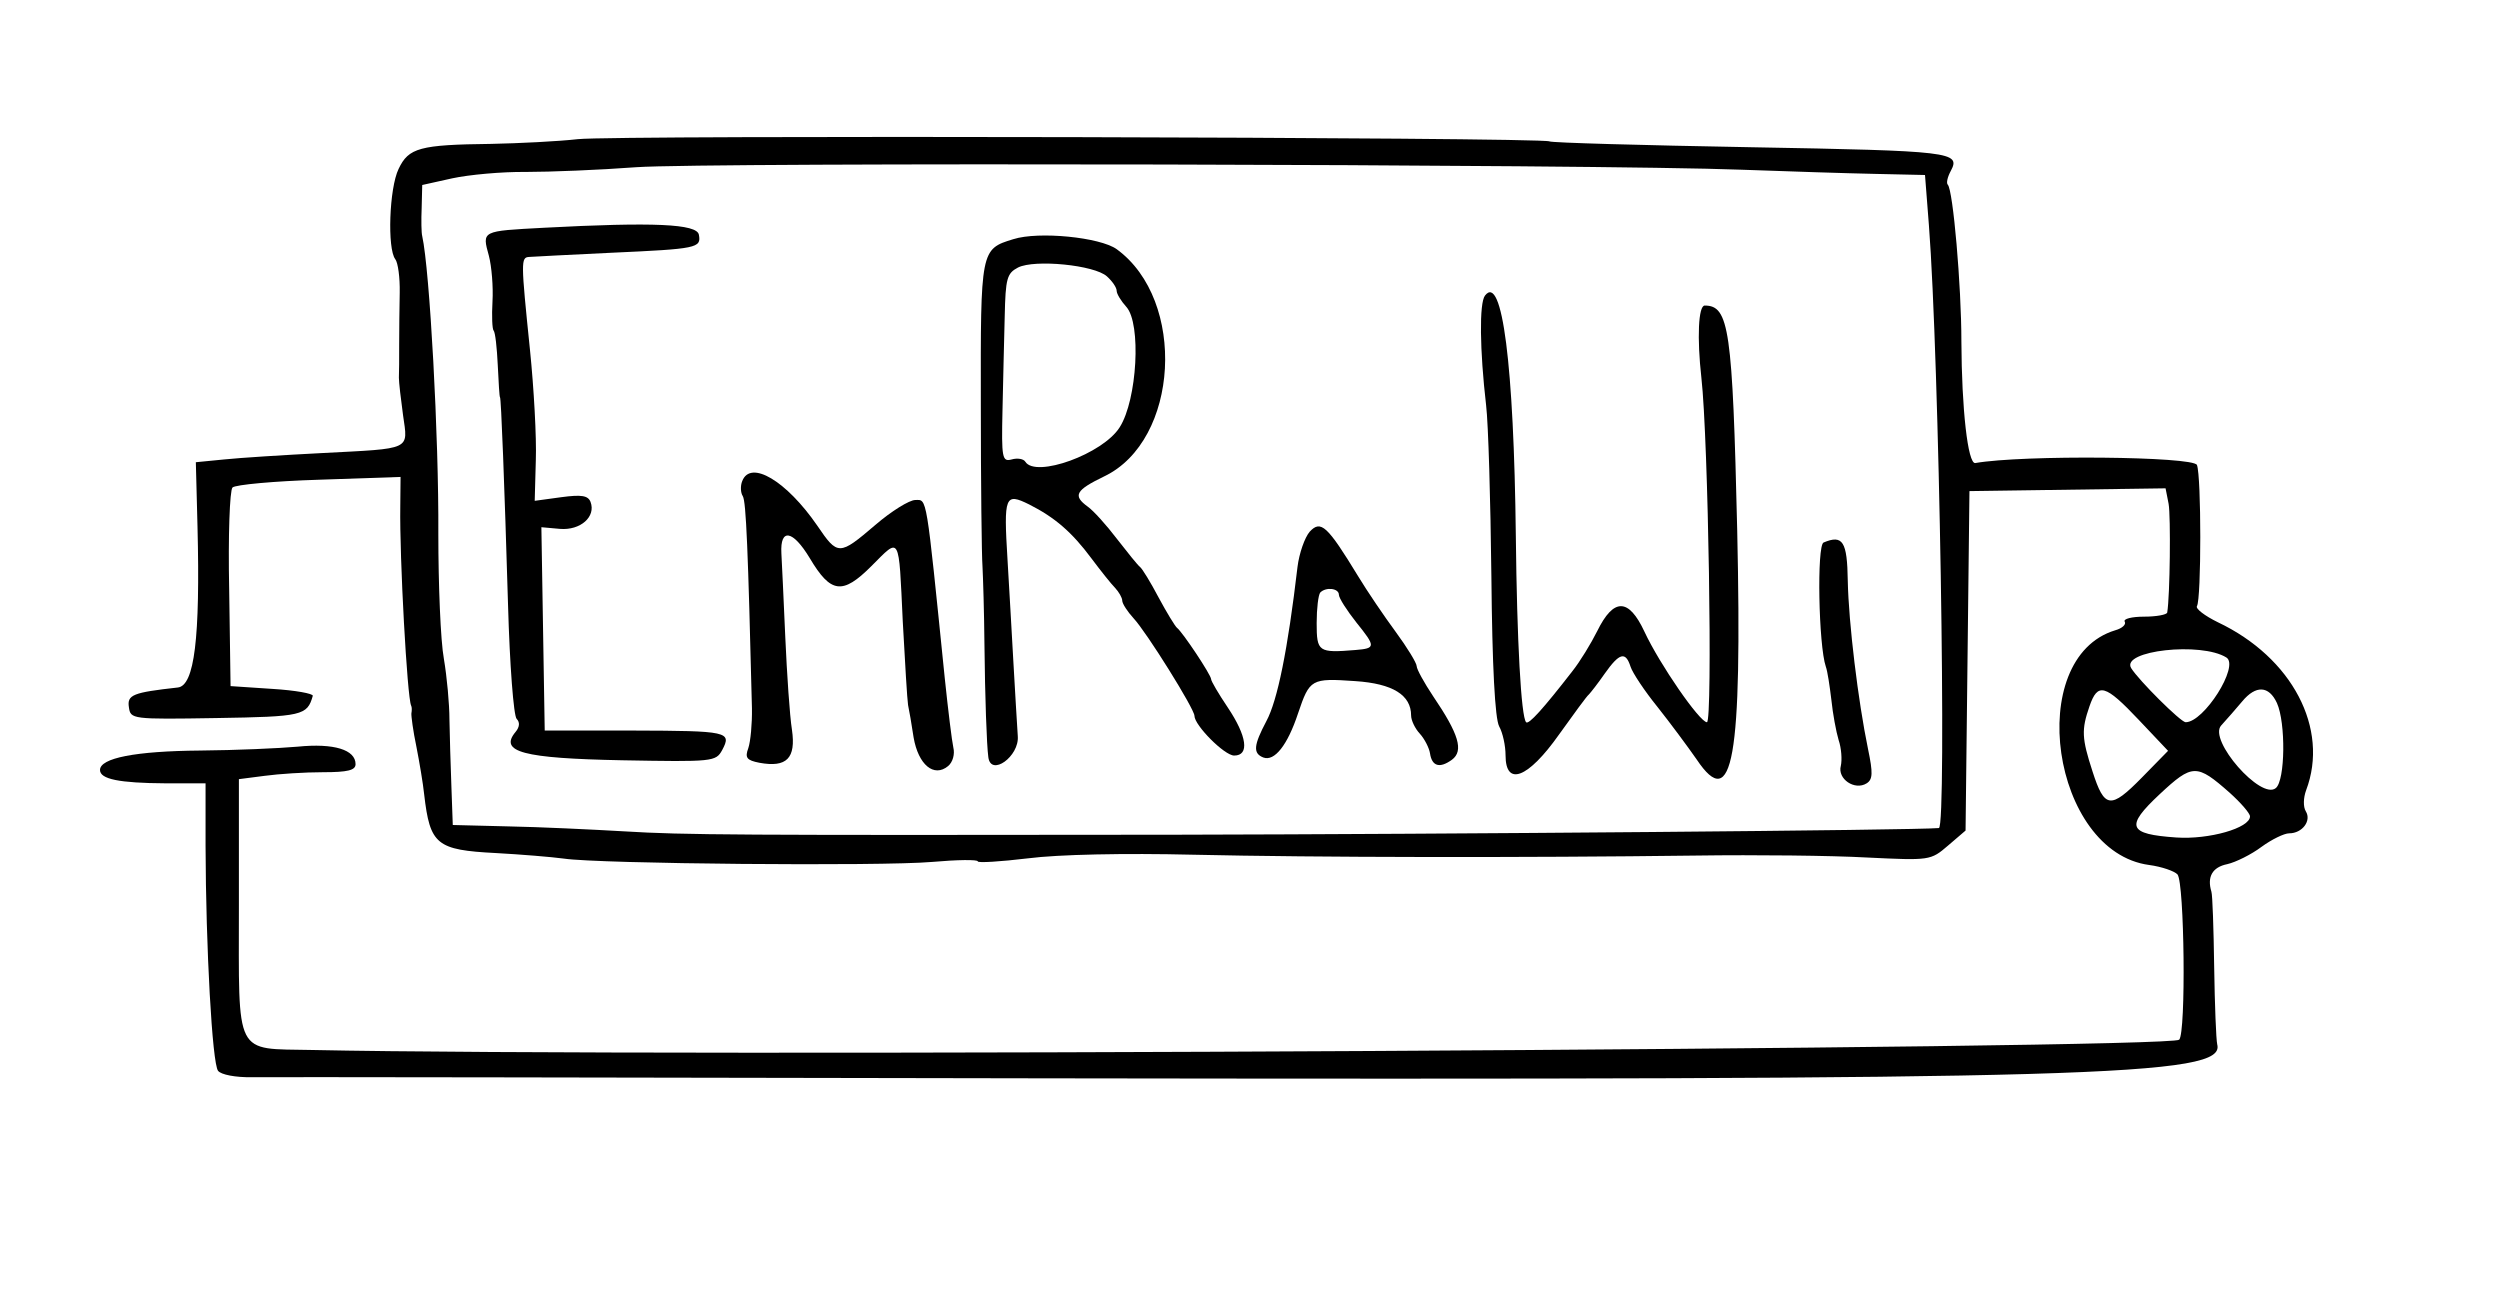 <?xml version="1.0" standalone="no"?>
<!DOCTYPE svg >
<svg version="1.0" xmlns="http://www.w3.org/2000/svg"
 width="450pt" height="236pt" viewBox="0 0 450 236"
 preserveAspectRatio="xMidYMid meet">
<g transform="translate(0,236) scale(0.05,-0.05)"
fill="#000000" stroke="none">
<path d="M2080 4219 c-71 -8 -212 -15 -312 -17 -257 -3 -297 -14 -333 -90 -34
-70 -41 -288 -12 -325 10 -13 17 -67 16 -120 -1 -53 -2 -137 -2 -187 0 -49 0
-103 -1 -120 0 -16 7 -77 15 -135 18 -127 34 -119 -291 -136 -137 -7 -296 -17
-353 -23 l-102 -10 6 -233 c10 -400 -11 -572 -71 -578 -161 -18 -183 -26 -176
-71 6 -43 10 -44 315 -39 310 5 327 9 347 80 2 8 -63 20 -146 25 l-150 10 -5
349 c-4 191 2 356 12 366 10 10 150 23 312 28 l293 10 -1 -106 c-3 -184 25
-689 39 -717 3 -5 3 -18 1 -28 -1 -9 6 -63 18 -120 11 -56 24 -133 28 -172 21
-181 44 -200 258 -211 91 -5 201 -14 245 -20 125 -19 1141 -28 1325 -12 91 8
165 9 165 2 0 -6 81 -1 181 11 109 14 346 19 595 13 439 -10 1184 -11 1814 -3
209 3 484 0 610 -7 228 -11 230 -11 293 43 l63 54 7 611 7 611 353 5 353 5 11
-56 c8 -45 5 -331 -5 -391 -1 -8 -39 -15 -83 -15 -45 0 -76 -8 -70 -18 6 -10
-9 -24 -34 -31 -330 -100 -229 -798 122 -845 45 -6 91 -22 102 -34 25 -31 31
-570 6 -595 -33 -33 -5483 -63 -6721 -37 -283 6 -264 -31 -264 519 l0 456 93
12 c51 7 145 13 210 13 89 0 117 7 117 29 0 52 -78 76 -208 63 -67 -6 -225
-13 -352 -14 -233 -2 -360 -27 -360 -70 0 -33 69 -47 235 -48 l145 0 0 -225
c1 -369 24 -783 45 -810 11 -14 63 -24 122 -23 57 1 1336 -1 2843 -4 3798 -6
4262 7 4232 122 -4 17 -9 143 -11 280 -2 138 -6 259 -10 270 -16 53 3 88 57
99 31 7 87 35 123 62 37 27 82 49 100 49 47 0 81 45 60 79 -10 16 -9 49 1 76
84 222 -50 478 -318 605 -47 23 -81 49 -75 58 16 26 16 467 0 508 -12 31 -627
37 -798 7 -27 -4 -49 196 -50 437 0 201 -30 546 -49 565 -6 6 -1 28 11 50 36
68 4 72 -722 85 -390 7 -715 16 -723 21 -25 15 -3364 23 -3498 8z m4190 -110
c165 -6 381 -13 480 -15 l180 -4 14 -180 c37 -474 65 -2168 36 -2171 -86 -8
-1752 -22 -2750 -24 -1588 -2 -1766 -1 -1980 12 -121 7 -310 16 -420 18 l-200
5 -5 140 c-3 77 -6 185 -7 240 0 55 -9 153 -20 218 -12 65 -20 268 -20 450 2
349 -31 950 -58 1072 -3 11 -4 57 -2 102 l2 82 108 24 c60 13 179 24 265 23
87 0 265 7 397 17 252 18 3464 11 3980 -9z m1745 -1756 c48 -30 -81 -234 -147
-233 -18 1 -168 150 -196 195 -37 63 252 95 343 38z m-315 -225 l105 -111 -95
-97 c-112 -114 -134 -111 -177 23 -39 120 -40 150 -11 234 30 87 56 80 178
-49z m497 61 c32 -71 30 -278 -4 -306 -53 -45 -244 173 -197 225 21 23 55 62
76 87 49 59 96 57 125 -6z m-170 -323 c40 -36 73 -74 73 -85 0 -42 -148 -84
-265 -76 -175 12 -185 39 -60 156 118 110 133 110 252 5z"/>
<path d="M1957 3900 c-224 -12 -222 -10 -197 -101 10 -38 16 -112 13 -164 -3
-53 -1 -100 4 -105 6 -6 12 -62 15 -125 3 -63 6 -115 8 -115 4 0 16 -309 29
-749 6 -214 20 -398 31 -409 12 -12 11 -29 -4 -47 -60 -72 26 -95 383 -102
329 -6 338 -5 361 37 35 66 21 69 -321 70 l-318 0 -6 366 -6 366 67 -6 c74 -6
130 44 110 97 -9 23 -32 27 -106 17 l-95 -13 4 146 c3 81 -7 260 -21 397 -33
322 -33 333 -3 335 14 1 147 8 295 15 310 14 325 17 316 65 -7 39 -162 46
-559 25z"/>
<path d="M3648 3859 c-118 -36 -118 -38 -117 -597 0 -282 3 -543 6 -582 2 -38
6 -164 7 -280 2 -189 8 -362 14 -406 9 -71 112 3 106 76 -3 44 -10 166 -16
270 -6 105 -15 269 -21 366 -14 229 -9 241 78 198 93 -47 154 -100 224 -194
33 -44 71 -92 85 -106 14 -15 26 -36 26 -46 0 -11 19 -40 41 -64 46 -49 219
-326 219 -351 0 -34 108 -143 143 -143 56 0 46 70 -23 173 -33 49 -60 95 -60
102 0 15 -103 170 -123 185 -7 6 -37 55 -66 109 -29 55 -59 104 -67 110 -8 6
-45 52 -83 101 -38 50 -85 102 -105 116 -55 40 -44 59 59 109 270 129 298 634
45 818 -60 43 -281 65 -372 36z m337 -134 c19 -17 35 -40 35 -52 0 -11 16 -37
35 -58 54 -60 39 -334 -24 -433 -60 -96 -303 -184 -340 -124 -6 10 -28 14 -49
8 -34 -9 -37 4 -33 177 2 103 6 255 8 339 3 136 8 154 48 175 60 30 275 9 320
-32z"/>
<path d="M5346 3656 c-21 -27 -19 -196 4 -395 8 -66 16 -343 19 -616 3 -325
13 -512 28 -540 13 -23 23 -70 23 -104 0 -114 81 -83 192 74 53 74 101 140
108 145 6 6 32 39 57 75 53 75 75 81 93 25 7 -22 50 -87 97 -145 46 -58 109
-143 141 -189 130 -194 164 -1 146 824 -17 725 -29 810 -117 810 -23 0 -28
-117 -12 -260 25 -221 41 -1240 20 -1240 -26 0 -170 208 -225 326 -57 122
-111 122 -170 2 -22 -44 -62 -110 -90 -145 -104 -134 -157 -193 -166 -183 -18
19 -33 294 -37 670 -7 617 -49 946 -111 866z"/>
<path d="M2672 2988 c-7 -17 -6 -42 2 -54 12 -19 19 -194 33 -764 1 -55 -5
-119 -13 -143 -13 -35 -6 -44 40 -53 98 -18 132 16 117 119 -8 50 -18 200 -24
334 -6 133 -12 269 -14 301 -5 92 41 84 102 -17 76 -128 118 -133 222 -29 105
105 98 117 113 -200 8 -147 16 -282 19 -300 4 -18 13 -70 20 -117 17 -98 73
-145 124 -103 17 14 25 43 19 67 -5 22 -19 136 -31 251 -68 669 -63 640 -106
640 -21 0 -86 -40 -144 -90 -130 -111 -135 -111 -209 -2 -111 161 -240 238
-270 160z"/>
<path d="M4715 2806 c-18 -21 -38 -78 -44 -127 -35 -298 -72 -481 -112 -555
-46 -87 -49 -116 -11 -131 40 -15 87 44 125 159 42 124 47 127 206 116 135 -9
201 -50 201 -124 0 -17 14 -47 32 -66 17 -19 33 -51 36 -70 7 -47 35 -55 79
-23 43 32 25 92 -68 229 -32 48 -59 97 -59 108 0 11 -34 67 -76 124 -42 57
-103 147 -135 200 -111 182 -134 203 -174 160z m105 -227 c0 -12 29 -57 63
-100 70 -87 70 -93 -3 -99 -134 -11 -140 -7 -140 97 0 53 6 102 13 110 21 21
67 15 67 -8z"/>
<path d="M6565 2767 c-25 -10 -18 -372 8 -447 6 -16 14 -70 20 -120 5 -49 17
-114 26 -144 10 -29 13 -71 8 -93 -13 -47 50 -90 93 -63 22 14 23 37 5 123
-36 174 -70 455 -73 606 -2 142 -18 167 -87 138z"/>
</g>
</svg>
